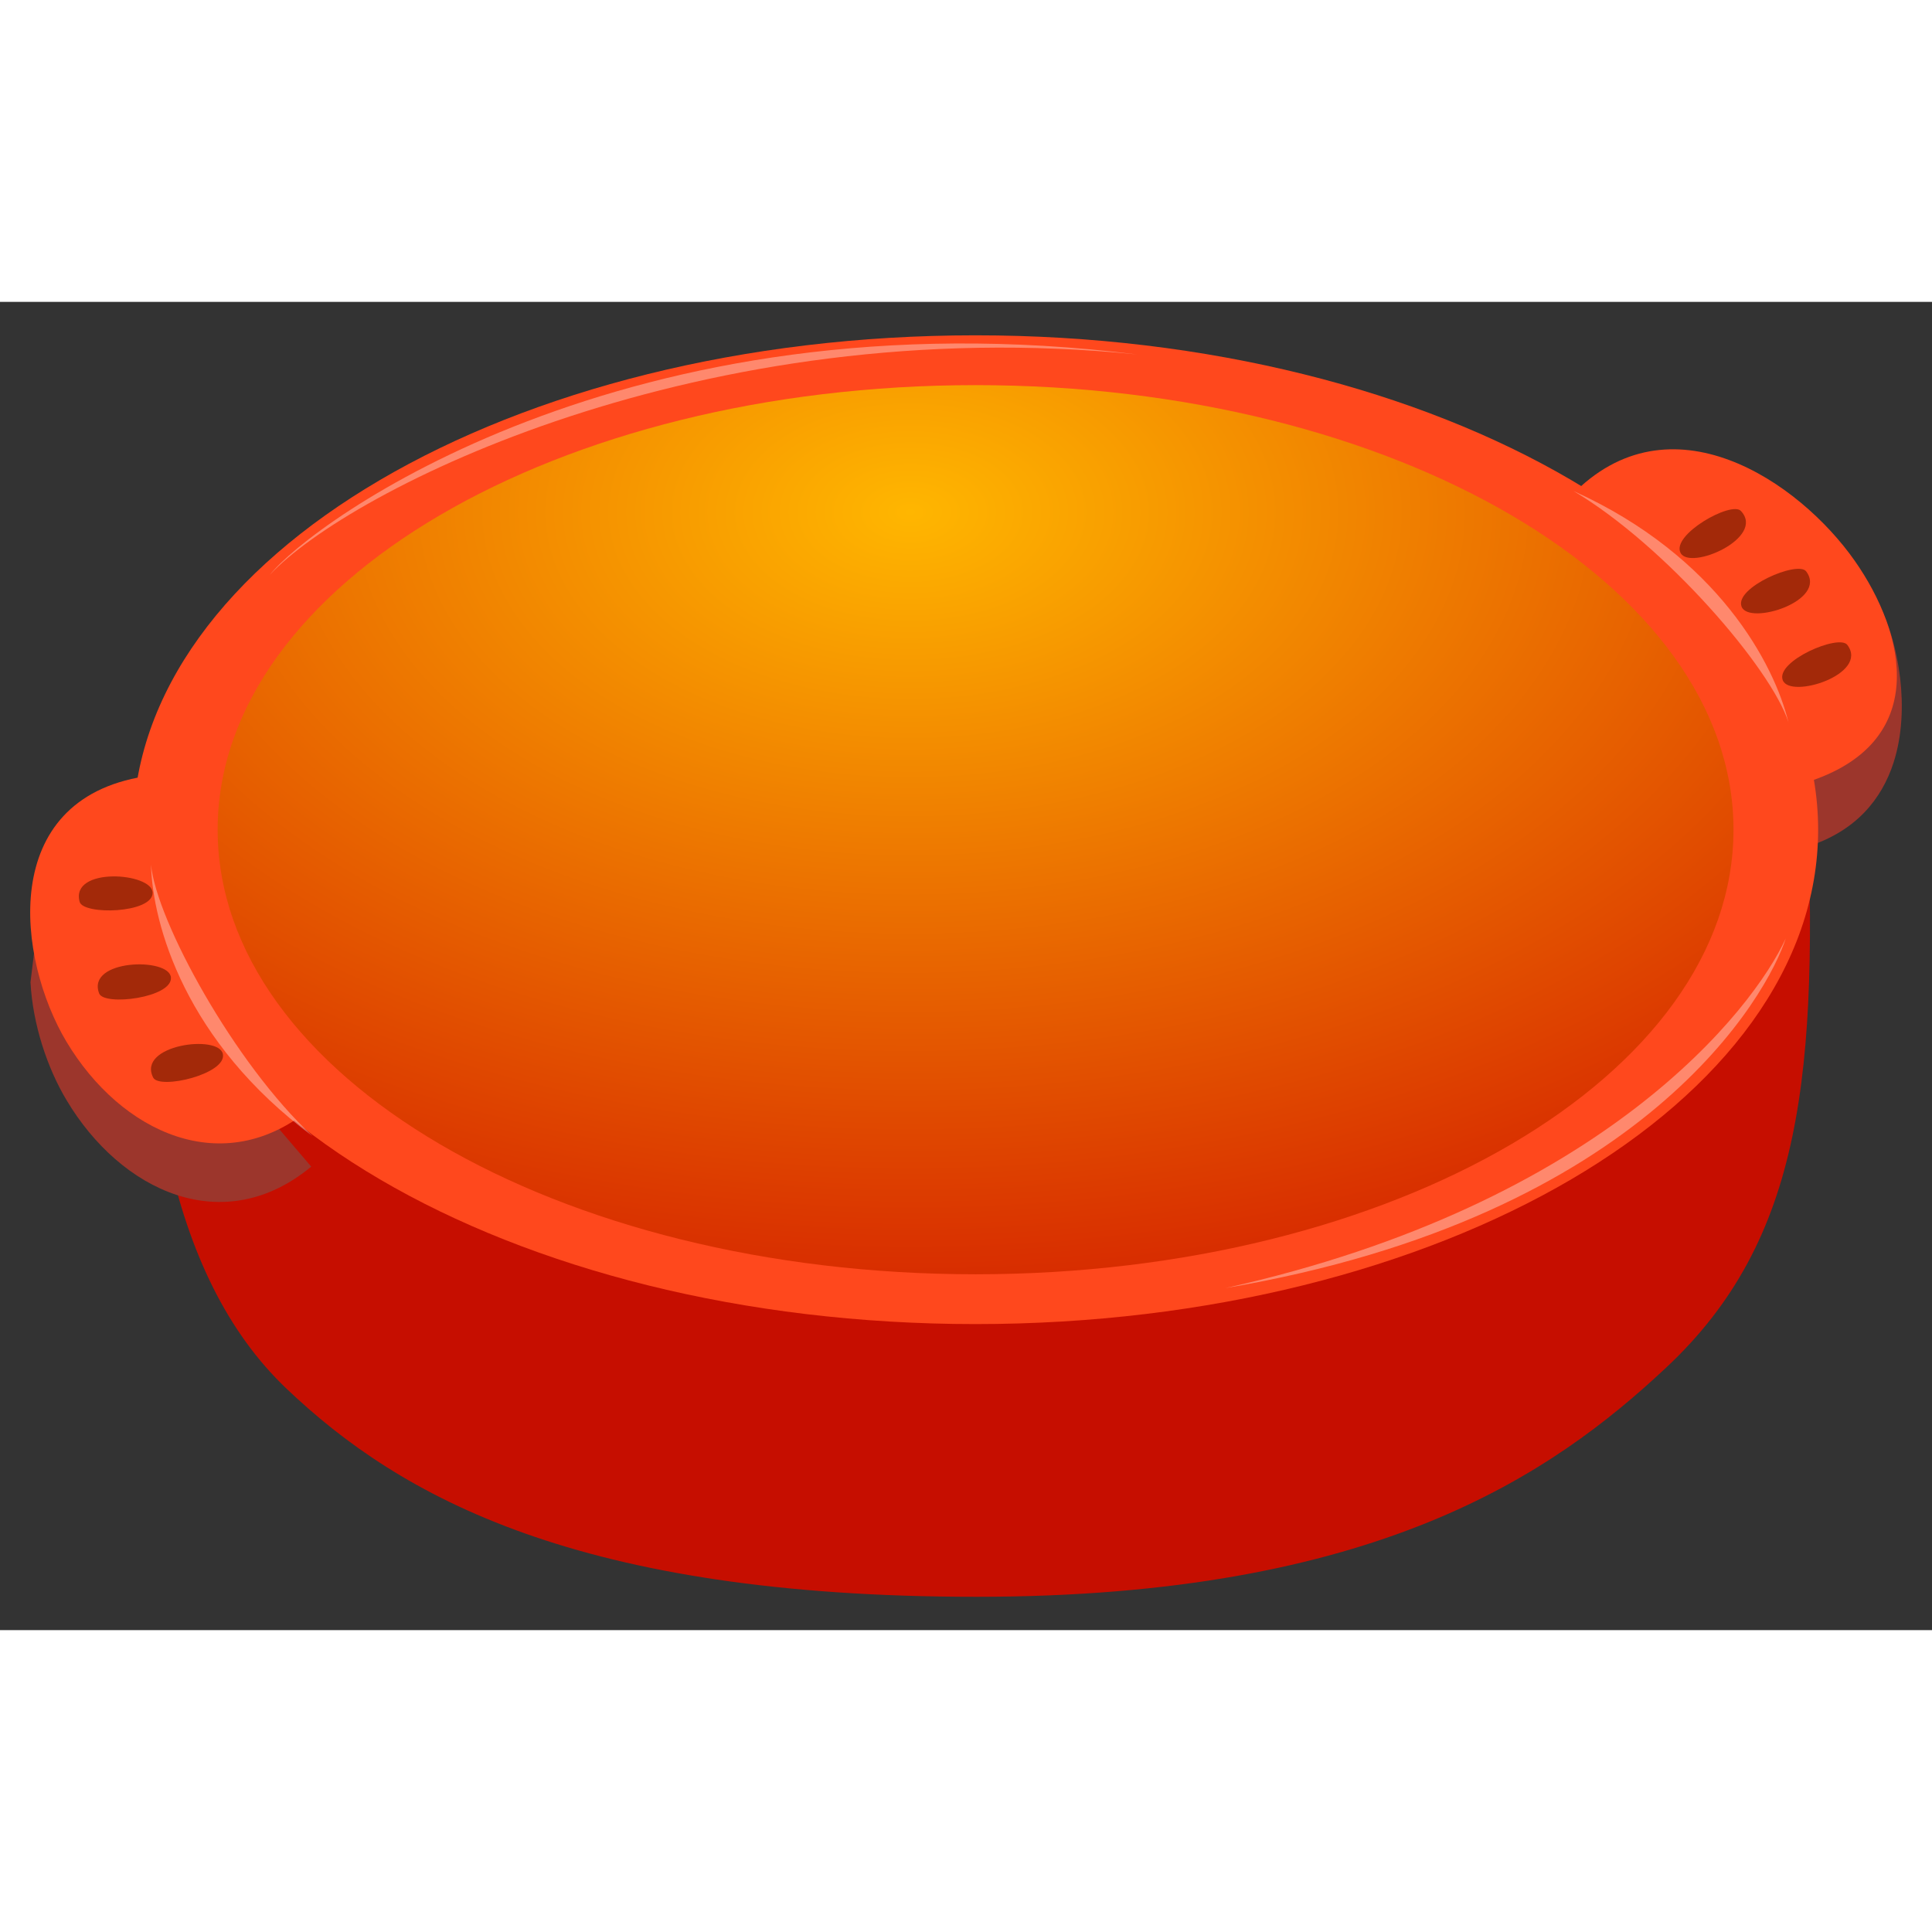 <svg width="48" height="48" viewBox="0 0 32 22" fill="none" xmlns="http://www.w3.org/2000/svg">
<rect x="0" y="0" width="32" height="22" fill="#333333" stroke="none"/>
<g clip-path="url(#clip0_2001_42136)">
<path d="M29.925 8.105C30.125 12.779 29.858 15.534 27.599 17.65C25.704 19.426 22.776 21.448 16.173 21.448C9.569 21.448 6.628 19.792 4.746 18.001C2.79 16.14 2.223 12.779 2.42 8.105" fill="#C60E00"/>
<path d="M5.155 14.323C3.701 15.527 2.001 14.732 1.101 13.22C0.785 12.692 0.543 11.973 0.505 11.269L0.76 9.179" fill="#9C362C"/>
<path d="M26.025 4.279C27.658 2.583 30.497 3.684 31.182 5.138C31.417 5.637 31.659 6.713 31.363 7.632C31.168 8.234 30.742 8.769 29.928 9.025" fill="#9C362C"/>
<path d="M30.114 8.743C30.114 13.266 23.864 16.931 16.157 16.931C8.45 16.931 2.203 13.264 2.203 8.743C2.203 4.221 8.45 0.554 16.157 0.554C23.864 0.554 30.114 4.219 30.114 8.743Z" fill="#FF481D"/>
<path d="M28.712 8.742C28.712 12.81 23.091 16.106 16.159 16.106C9.228 16.106 3.605 12.81 3.605 8.742C3.605 4.675 9.226 1.379 16.159 1.379C23.093 1.379 28.712 4.675 28.712 8.742Z" fill="url(#paint0_radial_2001_42136)"/>
<path d="M2.395 7.86C-0.041 8.247 0.285 10.885 1.099 12.251C2.001 13.761 3.701 14.557 5.152 13.354" fill="#FF481D"/>
<path d="M26.025 3.209C27.658 1.512 29.798 2.973 30.72 4.288C31.572 5.501 31.982 7.305 29.925 7.957" fill="#FF481D"/>
<path d="M29.916 4.464C29.779 4.28 28.725 4.732 28.846 5.048C28.968 5.365 30.28 4.952 29.916 4.464Z" fill="#A32909"/>
<path d="M30.598 5.682C30.461 5.497 29.407 5.949 29.528 6.266C29.649 6.583 30.962 6.169 30.598 5.682Z" fill="#A32909"/>
<path d="M28.835 3.463C28.678 3.294 27.68 3.856 27.835 4.157C27.989 4.458 29.25 3.908 28.835 3.463Z" fill="#A32909"/>
<path d="M1.642 11.454C1.722 11.668 2.86 11.526 2.831 11.189C2.801 10.852 1.426 10.886 1.642 11.454Z" fill="#A32909"/>
<path d="M1.319 9.937C1.379 10.159 2.523 10.13 2.528 9.79C2.532 9.451 1.159 9.35 1.319 9.937Z" fill="#A32909"/>
<path d="M2.537 12.848C2.64 13.052 3.755 12.791 3.692 12.459C3.627 12.126 2.263 12.306 2.537 12.848Z" fill="#A32909"/>
<g opacity="0.37">
<path d="M2.501 9.324C2.593 10.252 3.878 12.61 5.177 13.818C3.066 12.254 2.528 10.311 2.501 9.324Z" fill="#FFF7F6"/>
</g>
<g opacity="0.37">
<path d="M29.622 6.962C29.338 6.075 27.588 4.039 26.063 3.133C28.456 4.216 29.389 6.005 29.622 6.962Z" fill="#FFF7F6"/>
</g>
<g opacity="0.37">
<path d="M29.578 10.542C29.044 11.71 26.565 14.94 20.296 16.335C27.276 15.151 29.286 11.45 29.578 10.542Z" fill="#FFF7F6"/>
</g>
<g opacity="0.37">
<path d="M4.47 4.52C5.767 3.124 11.63 0.14 18.837 0.871C10.365 -0.186 5.143 3.668 4.47 4.52Z" fill="#FFF7F6"/>
</g>
</g>
<defs>
<radialGradient id="paint0_radial_2001_42136" cx="0" cy="0" r="1" gradientUnits="userSpaceOnUse" gradientTransform="translate(15.092 3.447) scale(21.24 13.405)">
<stop stop-color="#FFB600"/>
<stop offset="1" stop-color="#D62600"/>
</radialGradient>
<clipPath id="clip0_2001_42136">
<rect width="31" height="20.891" fill="white" transform="translate(0.5 0.554)"/>
</clipPath>
</defs>
</svg>
